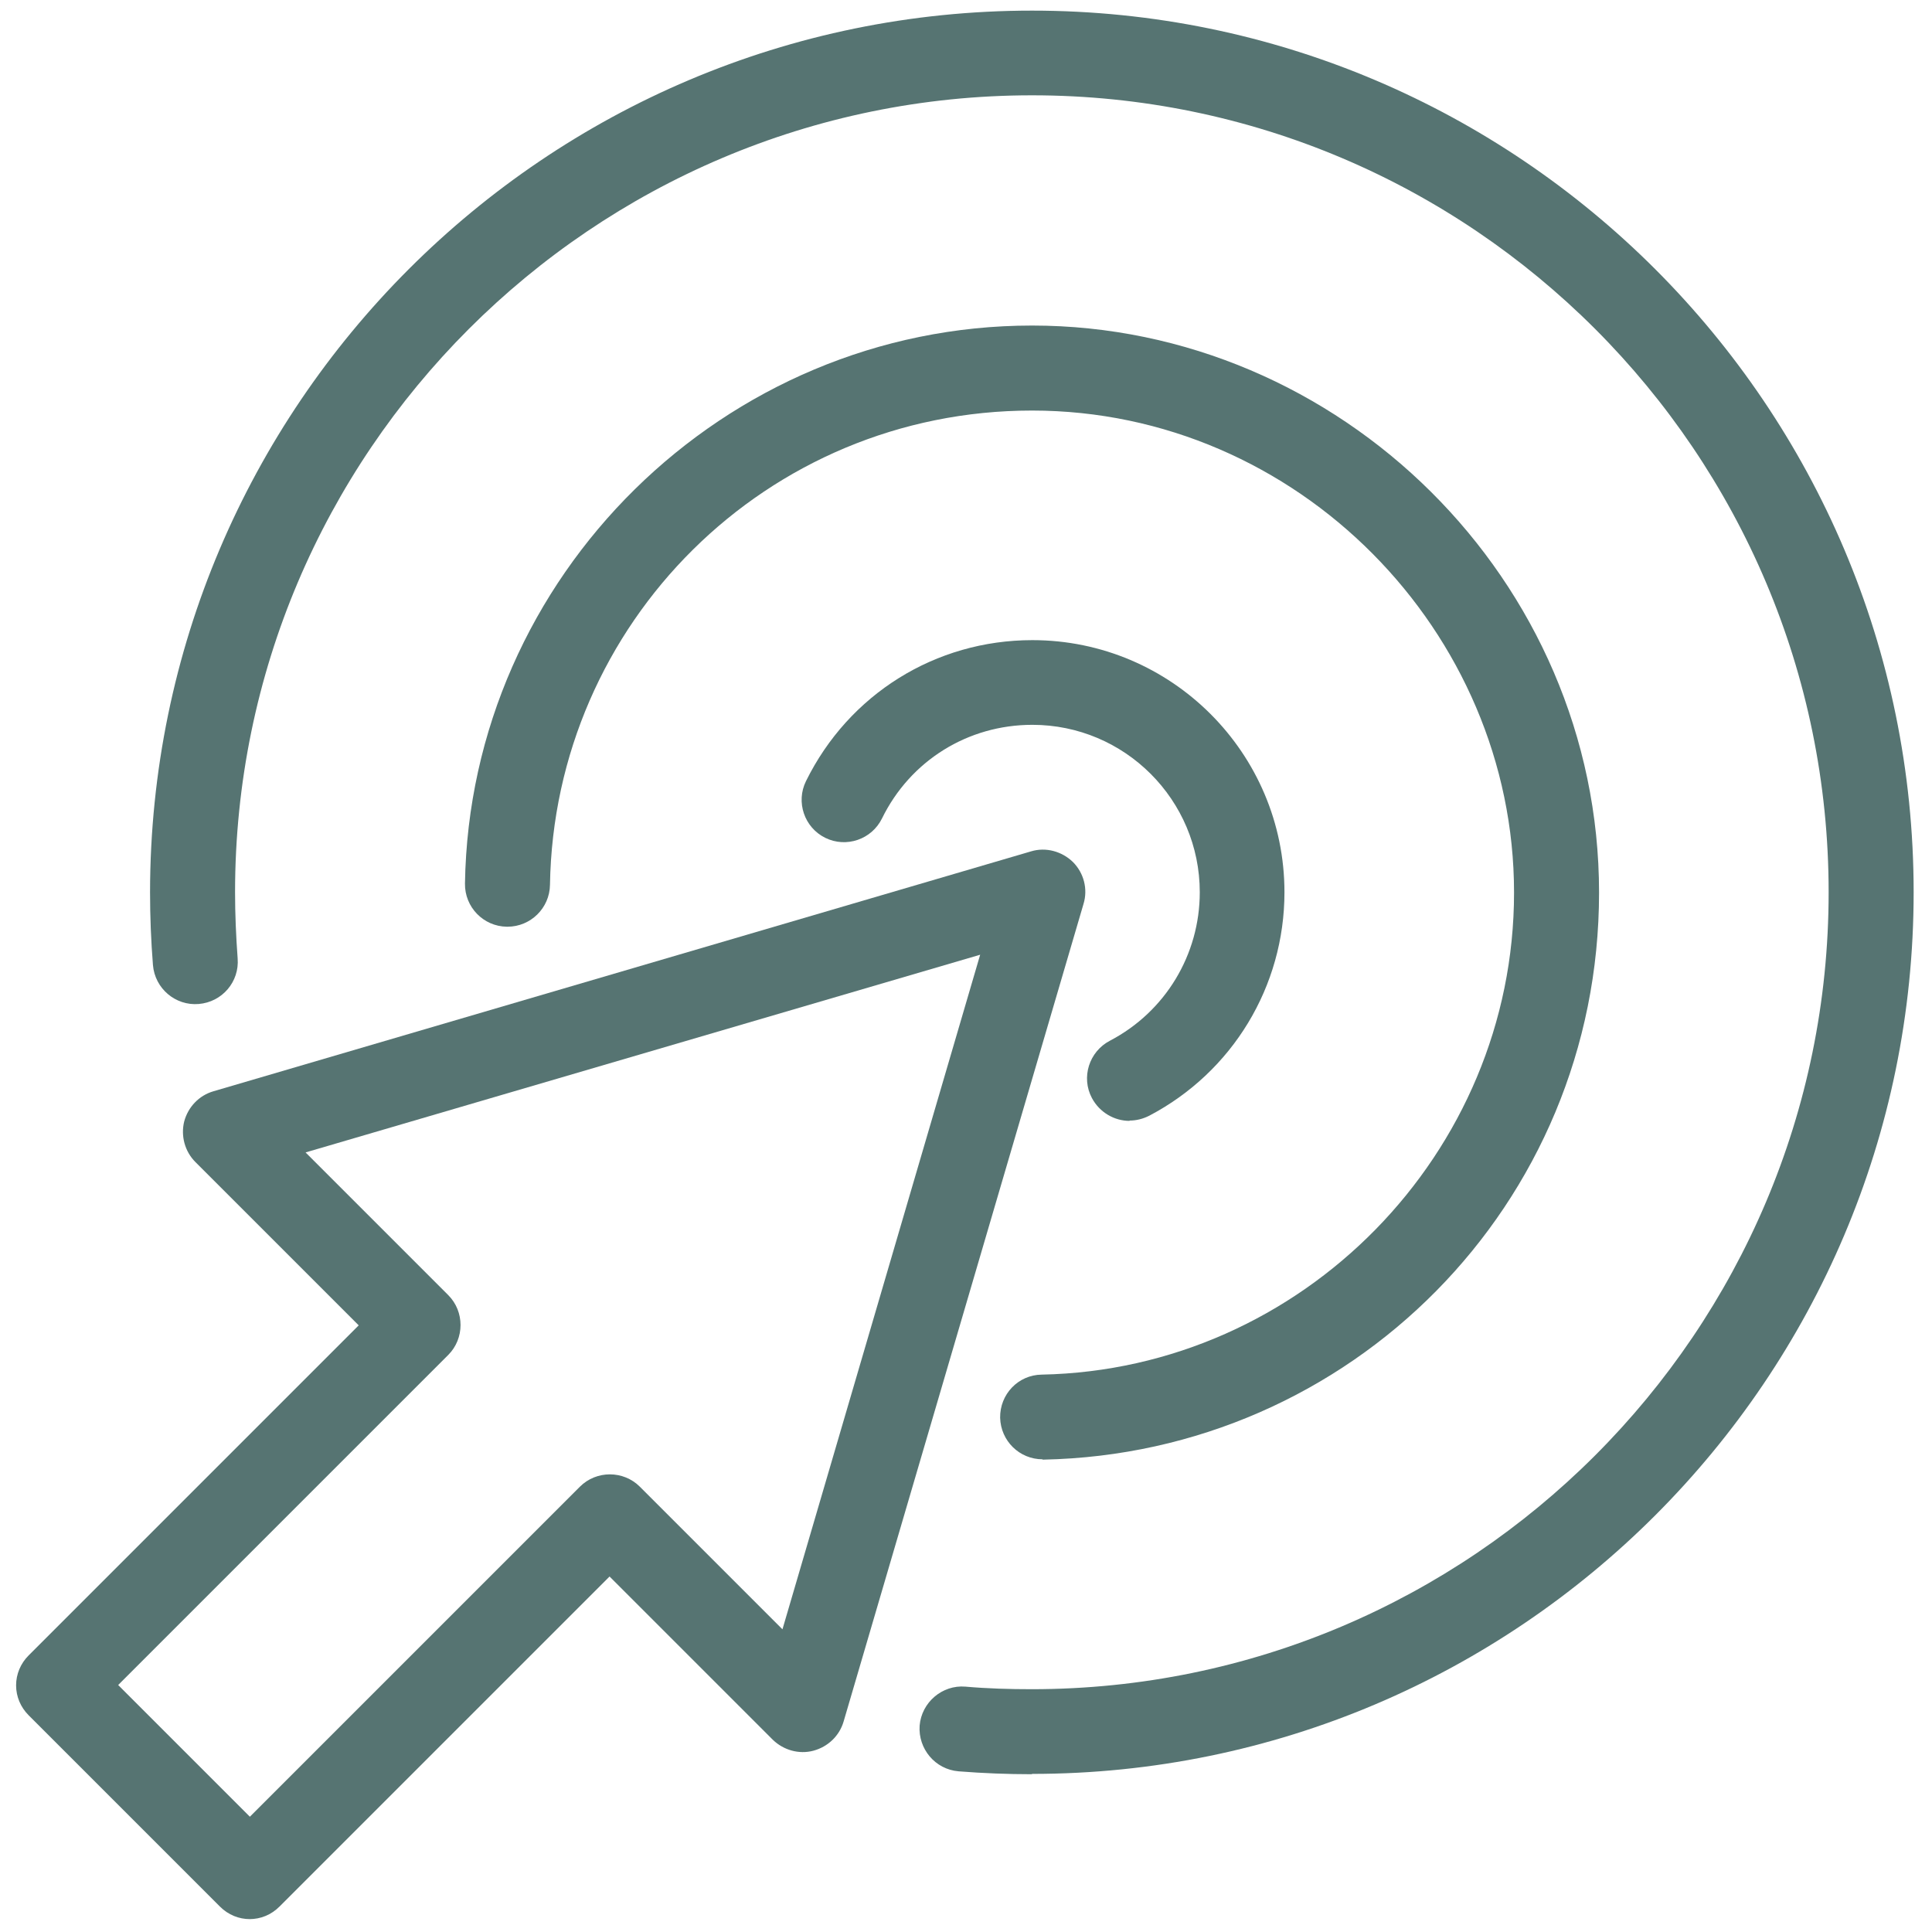 <?xml version="1.0" encoding="UTF-8"?>
<svg xmlns="http://www.w3.org/2000/svg" xmlns:xlink="http://www.w3.org/1999/xlink" id="Layer_2" viewBox="0 0 60 60">
  <defs>
    <style>.cls-1{fill:#567472;}.cls-2{clip-path:url(#clippath);}.cls-3{fill:none;}</style>
    <clipPath id="clippath">
      <rect class="cls-3" width="60" height="60"></rect>
    </clipPath>
  </defs>
  <g id="Layer_1-2">
    <g class="cls-2">
      <g>
        <path class="cls-1" d="m32.38,45.32c-.72,0-1.3-.57-1.32-1.29-.01-.73.56-1.33,1.29-1.34,8.09-.16,14.67-6.87,14.67-14.97s-6.72-14.97-14.97-14.97-14.84,6.61-14.97,14.73c-.01.72-.6,1.3-1.32,1.3h-.02c-.73-.01-1.31-.61-1.3-1.34.15-9.55,8.05-17.33,17.61-17.33s17.61,7.9,17.61,17.61-7.74,17.42-17.26,17.61h-.03Z"></path>
        <path class="cls-1" d="m32.05,55.1c-.76,0-1.52-.03-2.28-.09-.73-.06-1.26-.7-1.21-1.42.06-.72.7-1.27,1.42-1.21.68.06,1.38.08,2.06.08,13.65,0,24.75-11.1,24.75-24.75S45.7,2.96,32.05,2.96,7.3,14.07,7.3,27.71c0,.68.03,1.37.08,2.05.06.73-.48,1.36-1.21,1.42-.72.06-1.36-.48-1.42-1.21-.06-.75-.09-1.51-.09-2.26C4.67,12.61,16.95.33,32.05.33s27.38,12.28,27.38,27.38-12.28,27.38-27.38,27.38Z"></path>
        <path class="cls-1" d="m35.08,34.81c-.47,0-.93-.26-1.17-.71-.34-.64-.09-1.44.56-1.78,1.72-.9,2.79-2.67,2.79-4.61,0-2.87-2.33-5.2-5.2-5.2-2,0-3.79,1.11-4.67,2.91-.32.65-1.11.92-1.76.6s-.92-1.11-.6-1.76c1.33-2.7,4.02-4.38,7.03-4.38,4.32,0,7.83,3.51,7.83,7.83,0,2.92-1.61,5.58-4.2,6.94-.2.1-.4.15-.61.15Z"></path>
        <path class="cls-1" d="m7.76,59.6c-.34,0-.67-.13-.93-.39l-5.94-5.94c-.25-.25-.39-.58-.39-.93s.14-.68.39-.93l10.25-10.25-5.07-5.07c-.33-.33-.46-.81-.35-1.26.12-.45.46-.81.91-.94l25.39-7.45c.46-.14.96,0,1.3.33.34.34.47.84.33,1.3l-7.45,25.39c-.13.45-.49.79-.94.91-.45.12-.93-.02-1.26-.34l-5.07-5.07-10.25,10.25c-.26.26-.59.39-.93.39Zm-4.08-7.26l4.08,4.08,10.25-10.25c.51-.51,1.35-.51,1.86,0l4.43,4.43,6.14-20.95-20.95,6.14,4.43,4.43c.51.51.51,1.35,0,1.86l-10.25,10.25Z"></path>
      </g>
    </g>
  </g>
</svg>

